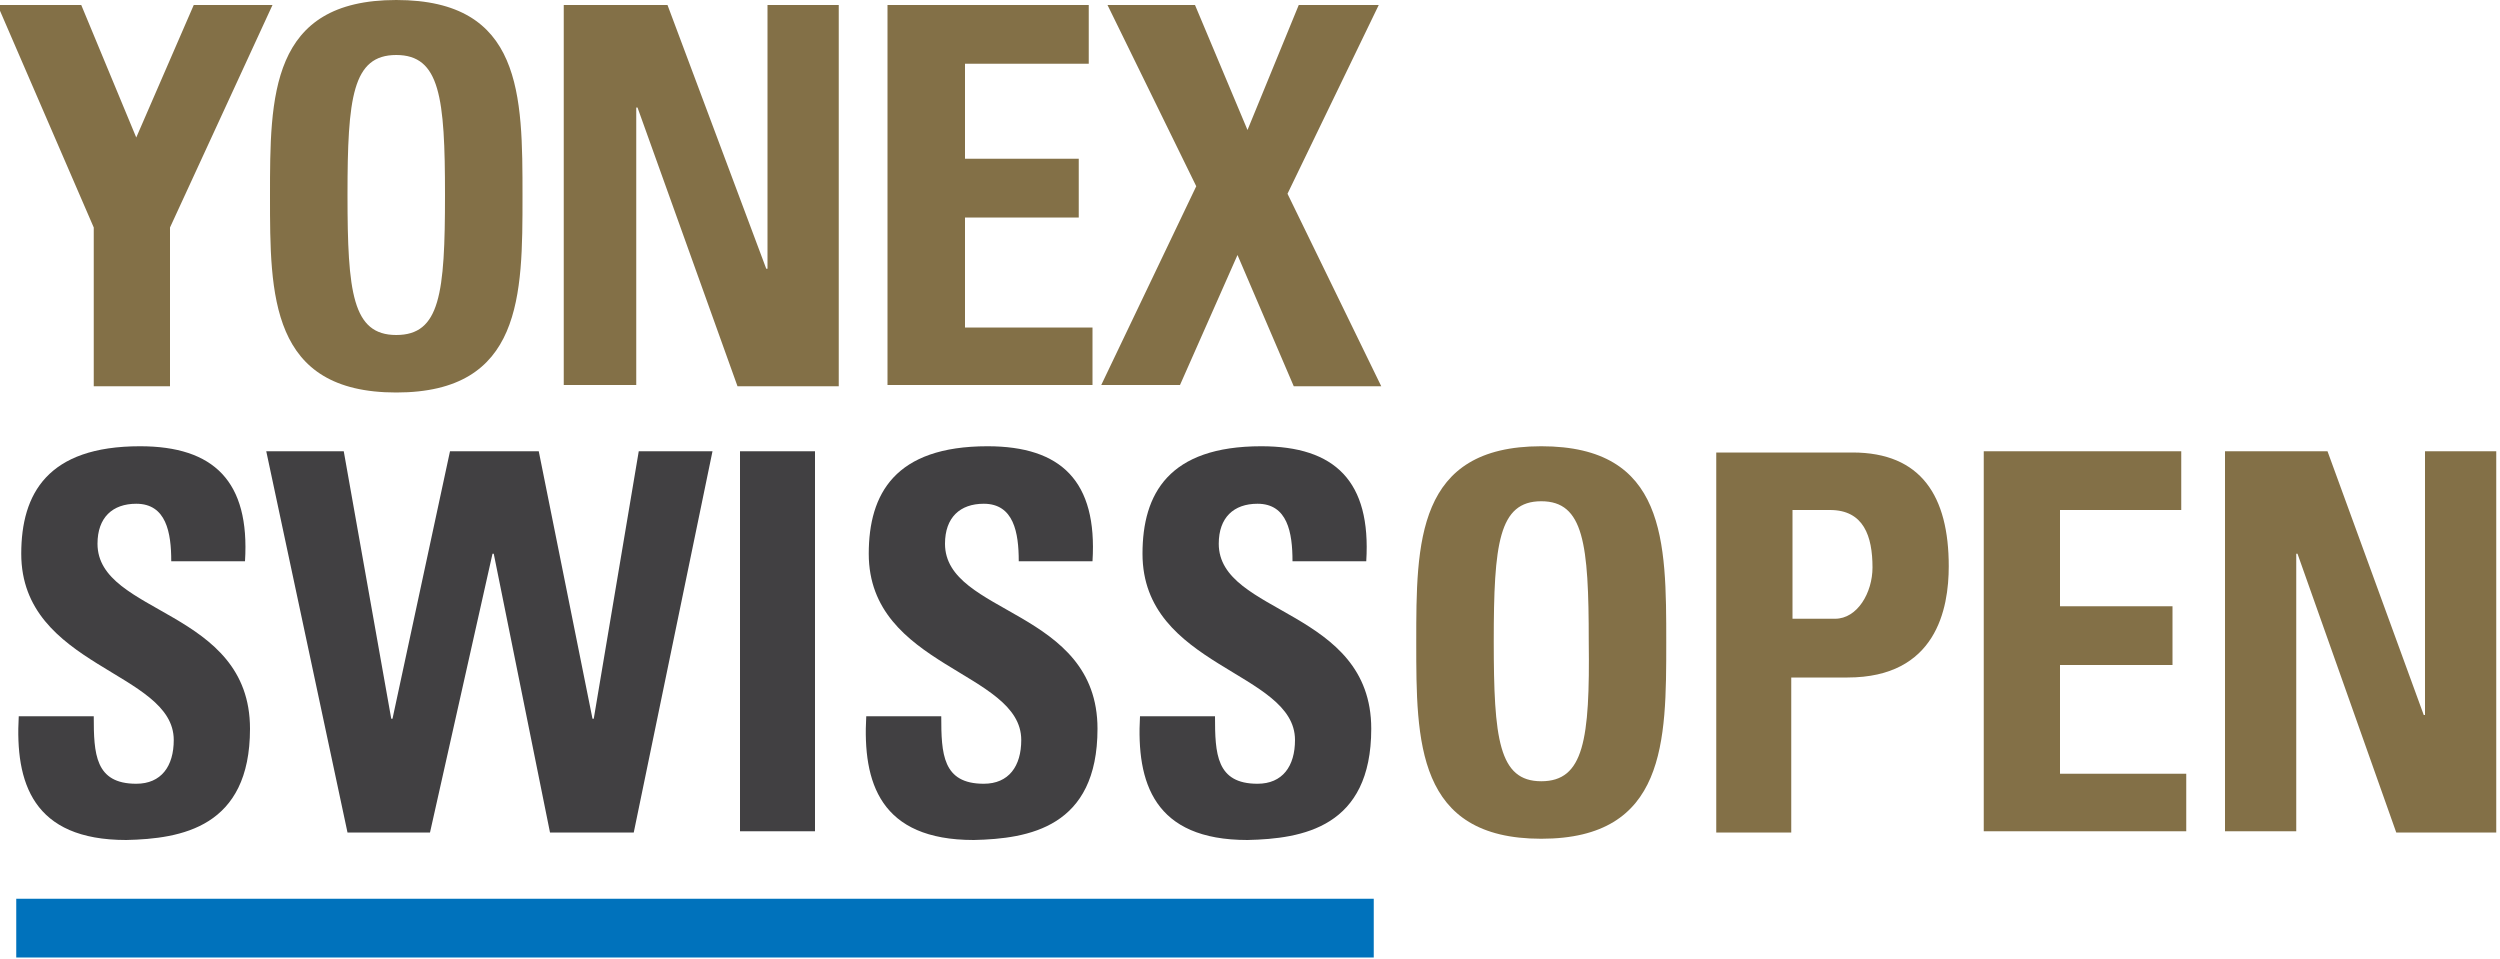 <?xml version="1.0" encoding="utf-8"?>
<!-- Generator: Adobe Illustrator 23.0.4, SVG Export Plug-In . SVG Version: 6.00 Build 0)  -->
<svg version="1.1" id="Ebene_1" xmlns="http://www.w3.org/2000/svg" xmlns:xlink="http://www.w3.org/1999/xlink" x="0px" y="0px"
	 viewBox="0 0 200 76.7" style="enable-background:new 0 0 200 76.7;" xml:space="preserve">
<style type="text/css">
	.st0{fill:#0072BC;}
	.st1{fill:#837047;}
	.st2{fill:#414042;}
</style>
<g>
	<rect x="1.3" y="71.9" class="st0" width="108.6" height="4.7"/>
	<g>
		<path class="st1" d="M95.7,14.9l-7.6,15.9h6.3L99,20.4l4.5,10.5h7L103,15.5l7.3-15.1h-6.4l-4.1,10l-4.2-10h-7L95.7,14.9z
			 M87.4,30.9v-4.7H77.2v-8.8h9.1v-4.7h-9.1V5.1h9.9V0.4H71v30.4H87.4z M50.9,30.9V8.6H51l8,22.3h8.1V0.4h-5.7v21.1h-0.1L53.4,0.4
			h-8.3v30.4H50.9z M31.7,31.4c10.1,0,10.1-7.8,10.1-15.7c0-8.1,0-15.7-10.1-15.7c-10.1,0-10.1,7.7-10.1,15.7
			C21.6,23.6,21.6,31.4,31.7,31.4 M31.7,26.8c-3.5,0-3.9-3.4-3.9-11.2c0-7.8,0.4-11.2,3.9-11.2c3.5,0,3.9,3.4,3.9,11.2
			C35.6,23.5,35.2,26.8,31.7,26.8 M7.5,30.9h6.1V18.2l8.2-17.8h-6.3L10.9,11L6.5,0.4h-6.7l7.7,17.8V30.9z"/>
		<path class="st1" d="M183.7,66.6V44.3h0.1l7.9,22.3h8V36.1H194v21.1h-0.1l-7.7-21.1H178v30.4H183.7z M174.9,66.6v-4.7h-10.1v-8.7
			h9v-4.7h-9v-7.7h9.7v-4.7h-15.8v30.4H174.9z M137.3,66.6h6V54.2h4.5c7.1,0,8.1-5.5,8.1-8.9c0-5.6-2.2-9.1-7.7-9.1h-10.9V66.6z
			 M143.4,40.8h3c2.7,0,3.4,2.1,3.4,4.6c0,2-1.2,4.1-3,4.1h-3.4V40.8z M123.3,67.1c10,0,10-7.8,10-15.7c0-8.1,0-15.7-10-15.7
			c-10,0-10,7.7-10,15.7C113.3,59.3,113.3,67.1,123.3,67.1 M123.3,62.5c-3.4,0-3.8-3.4-3.8-11.2c0-7.8,0.4-11.2,3.8-11.2
			c3.4,0,3.8,3.4,3.8,11.2C127.2,59.2,126.7,62.5,123.3,62.5"/>
		<path class="st2" d="M109.7,58.3c0-9.6-12.2-9.1-12.2-14.8c0-2.1,1.2-3.2,3.1-3.2c2.4,0,2.8,2.3,2.8,4.6h5.9
			c0.4-6.4-2.5-9.2-8.4-9.2c-7.4,0-9.5,3.8-9.5,8.6c0,9.1,12.2,9.4,12.2,14.9c0,2.1-1,3.5-3,3.5c-3.3,0-3.4-2.4-3.4-5.4h-6
			c-0.3,5.3,1.1,9.9,8.6,9.9C104.2,67.1,109.7,66.2,109.7,58.3 M87.8,58.3c0-9.6-12.2-9.1-12.2-14.8c0-2.1,1.2-3.2,3.1-3.2
			c2.4,0,2.8,2.3,2.8,4.6h5.9c0.4-6.4-2.5-9.2-8.4-9.2c-7.4,0-9.5,3.8-9.5,8.6c0,9.1,12.2,9.4,12.2,14.9c0,2.1-1,3.5-3,3.5
			c-3.3,0-3.4-2.4-3.4-5.4h-6c-0.3,5.3,1.1,9.9,8.6,9.9C82.3,67.1,87.8,66.2,87.8,58.3 M65.2,36.1h-6v30.4h6V36.1z M27.8,66.6h6.6
			l5-22.3h0.1l4.5,22.3h6.7L57,36.1h-5.9l-3.6,21.4h-0.1l-4.3-21.4H36l-4.6,21.4h-0.1l-3.8-21.4h-6.2L27.8,66.6z M20,58.3
			c0-9.6-12.2-9.1-12.2-14.8c0-2.1,1.2-3.2,3.1-3.2c2.4,0,2.8,2.3,2.8,4.6h5.9c0.4-6.4-2.5-9.2-8.4-9.2c-7.4,0-9.5,3.8-9.5,8.6
			c0,9.1,12.2,9.4,12.2,14.9c0,2.1-1,3.5-3,3.5c-3.3,0-3.4-2.4-3.4-5.4h-6c-0.3,5.3,1.1,9.9,8.6,9.9C14.5,67.1,20,66.2,20,58.3"/>
	</g>
</g>
</svg>
